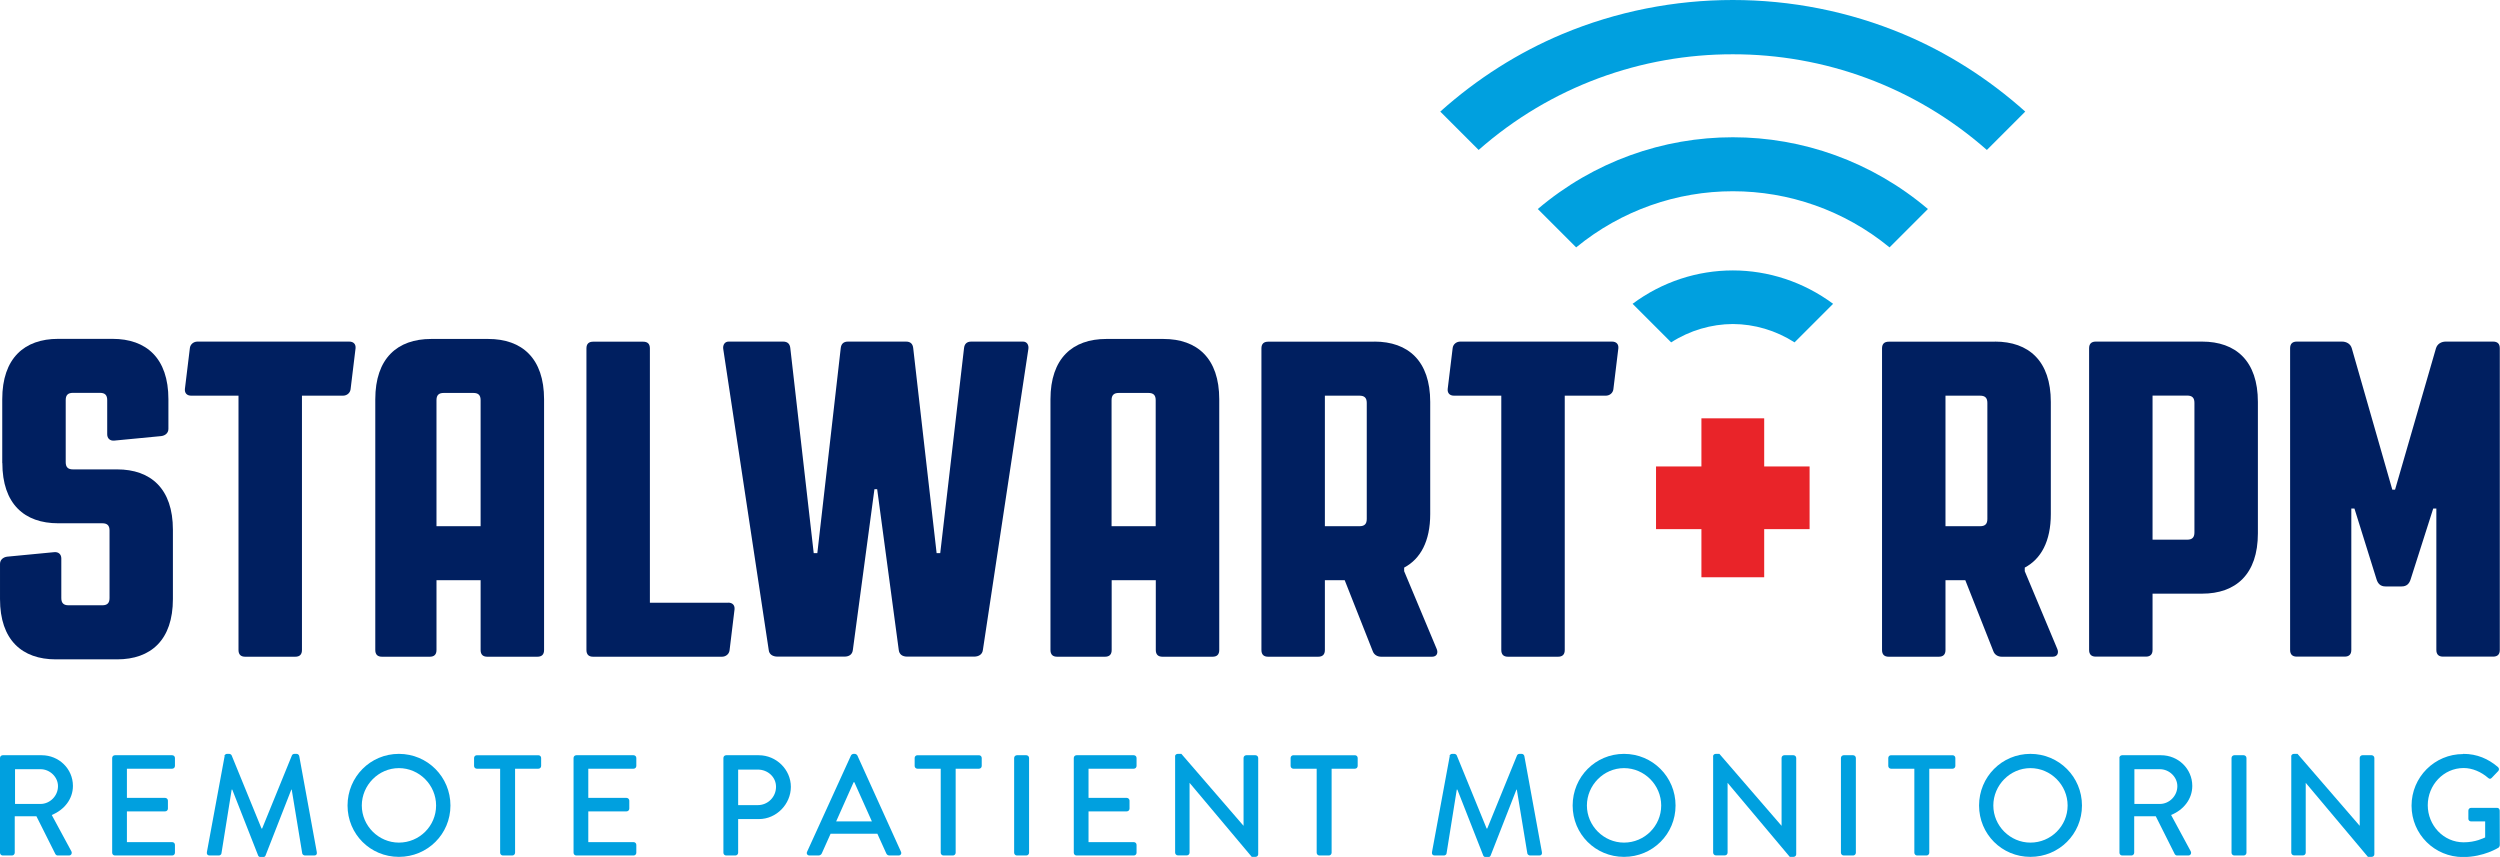 <?xml version="1.0" encoding="UTF-8"?>
<svg xmlns="http://www.w3.org/2000/svg" id="Layer_1" data-name="Layer 1" viewBox="0 0 256.08 87.78">
  <defs>
    <style>
      .cls-1 {
        fill: #00a0df;
      }

      .cls-1, .cls-2, .cls-3 {
        stroke-width: 0px;
      }

      .cls-2 {
        fill: #e92429;
      }

      .cls-3 {
        fill: #001f60;
      }
    </style>
  </defs>
  <g>
    <path class="cls-1" d="M171.18,35.07l-3.95-3.95c3.05-2.27,6.65-3.42,10.27-3.42,3.61,0,7.22,1.16,10.27,3.42l-3.95,3.95c-1.92-1.23-4.11-1.87-6.32-1.88-2.2.01-4.4.65-6.32,1.88Z"></path>
    <path class="cls-1" d="M161.45,25.34l-3.93-3.93c5.76-4.89,12.86-7.35,19.98-7.35,7.12,0,14.22,2.47,19.98,7.35l-3.93,3.93c-4.66-3.82-10.34-5.75-16.05-5.75-5.7,0-11.39,1.93-16.05,5.75Z"></path>
    <path class="cls-1" d="M151.46,15.36l-3.93-3.93c3.8-3.4,8.02-6.06,12.5-7.94C165.6,1.16,171.55,0,177.49,0c5.95,0,11.89,1.16,17.46,3.49,4.48,1.88,8.7,4.54,12.5,7.94l-3.93,3.93c-7.43-6.54-16.72-9.81-26.03-9.8-9.31-.01-18.6,3.26-26.03,9.8Z"></path>
  </g>
  <g>
    <path class="cls-1" d="M0,77.64c0-.15.12-.28.28-.28h3.99c1.76,0,3.2,1.39,3.2,3.14,0,1.35-.89,2.46-2.17,2.98l2.01,3.72c.1.19,0,.43-.25.43h-1.14c-.12,0-.2-.07-.24-.13l-1.95-3.89H1.51v3.74c0,.15-.13.28-.28.28H.28c-.16,0-.28-.13-.28-.28v-9.71ZM4.15,82.35c.95,0,1.79-.81,1.79-1.82,0-.95-.84-1.74-1.79-1.74H1.54v3.56h2.61Z"></path>
    <path class="cls-1" d="M11.49,77.64c0-.15.12-.28.28-.28h5.87c.16,0,.28.13.28.28v.82c0,.15-.12.28-.28.28h-4.64v2.99h3.92c.15,0,.28.13.28.28v.82c0,.16-.13.28-.28.28h-3.92v3.15h4.64c.16,0,.28.13.28.28v.81c0,.15-.12.28-.28.28h-5.87c-.16,0-.28-.13-.28-.28v-9.71Z"></path>
    <path class="cls-1" d="M22.98,77.44c.03-.12.15-.22.26-.22h.24c.09,0,.22.07.25.16l3.06,7.49h.06l3.05-7.49c.03-.09.15-.16.25-.16h.24c.12,0,.23.1.26.22l1.8,9.85c.04.21-.06.34-.26.34h-.95c-.13,0-.25-.1-.28-.2l-1.08-6.55h-.04l-2.64,6.75c-.03.09-.12.16-.25.16h-.26c-.12,0-.22-.07-.25-.16l-2.65-6.75h-.06l-1.05,6.55c-.01.1-.15.2-.26.2h-.95c-.21,0-.31-.13-.28-.34l1.82-9.85Z"></path>
    <path class="cls-1" d="M40.86,77.22c2.93,0,5.28,2.36,5.28,5.29s-2.35,5.26-5.28,5.26-5.26-2.33-5.26-5.26,2.33-5.29,5.26-5.29ZM40.86,86.31c2.1,0,3.81-1.7,3.81-3.8s-1.72-3.83-3.81-3.83-3.8,1.75-3.8,3.83,1.72,3.8,3.8,3.8Z"></path>
    <path class="cls-1" d="M51.23,78.74h-2.39c-.16,0-.28-.13-.28-.28v-.82c0-.15.12-.28.28-.28h6.31c.16,0,.28.13.28.28v.82c0,.15-.12.28-.28.28h-2.39v8.61c0,.15-.13.28-.28.28h-.97c-.15,0-.28-.13-.28-.28v-8.61Z"></path>
    <path class="cls-1" d="M58.75,77.64c0-.15.12-.28.28-.28h5.87c.16,0,.28.13.28.28v.82c0,.15-.12.28-.28.28h-4.64v2.99h3.92c.15,0,.28.13.28.28v.82c0,.16-.13.28-.28.28h-3.92v3.15h4.64c.16,0,.28.13.28.28v.81c0,.15-.12.28-.28.28h-5.87c-.16,0-.28-.13-.28-.28v-9.71Z"></path>
    <path class="cls-1" d="M74.1,77.64c0-.15.12-.28.28-.28h3.34c1.8,0,3.29,1.47,3.29,3.24s-1.48,3.3-3.27,3.3h-2.13v3.45c0,.15-.13.28-.28.28h-.95c-.16,0-.28-.13-.28-.28v-9.71ZM77.63,82.47c1.01,0,1.86-.82,1.86-1.88,0-1-.85-1.76-1.86-1.76h-2.02v3.64h2.02Z"></path>
    <path class="cls-1" d="M82.67,87.25l4.5-9.87c.04-.09.18-.16.25-.16h.15c.07,0,.2.07.25.16l4.47,9.87c.09.19-.03.38-.25.38h-.92c-.18,0-.28-.09-.34-.22l-.91-2.01h-4.79c-.29.67-.6,1.34-.9,2.01-.04.1-.16.22-.34.22h-.92c-.22,0-.34-.19-.25-.38ZM89.31,84.14l-1.8-4.02h-.07l-1.79,4.02h3.67Z"></path>
    <path class="cls-1" d="M96.36,78.74h-2.39c-.16,0-.28-.13-.28-.28v-.82c0-.15.12-.28.28-.28h6.31c.16,0,.28.13.28.28v.82c0,.15-.12.28-.28.28h-2.39v8.61c0,.15-.13.28-.28.28h-.97c-.15,0-.28-.13-.28-.28v-8.61Z"></path>
    <path class="cls-1" d="M103.88,77.64c0-.15.13-.28.28-.28h.97c.15,0,.28.13.28.28v9.71c0,.15-.13.28-.28.28h-.97c-.15,0-.28-.13-.28-.28v-9.71Z"></path>
    <path class="cls-1" d="M109.99,77.64c0-.15.12-.28.28-.28h5.87c.16,0,.28.13.28.28v.82c0,.15-.12.28-.28.28h-4.64v2.99h3.92c.15,0,.28.13.28.28v.82c0,.16-.13.28-.28.28h-3.92v3.15h4.64c.16,0,.28.13.28.28v.81c0,.15-.12.28-.28.28h-5.87c-.16,0-.28-.13-.28-.28v-9.71Z"></path>
    <path class="cls-1" d="M120.36,77.48c0-.15.13-.26.28-.26h.37l6.36,7.36h.01v-6.94c0-.15.12-.28.28-.28h.94c.15,0,.28.13.28.28v9.87c0,.15-.13.26-.28.26h-.38l-6.36-7.57h-.01v7.14c0,.15-.12.28-.28.28h-.92c-.15,0-.28-.13-.28-.28v-9.87Z"></path>
    <path class="cls-1" d="M134.87,78.74h-2.39c-.16,0-.28-.13-.28-.28v-.82c0-.15.12-.28.28-.28h6.31c.16,0,.28.13.28.28v.82c0,.15-.12.28-.28.28h-2.39v8.61c0,.15-.13.28-.28.28h-.97c-.15,0-.28-.13-.28-.28v-8.61Z"></path>
    <path class="cls-1" d="M148.47,77.44c.03-.12.15-.22.26-.22h.24c.09,0,.22.07.25.16l3.06,7.49h.06l3.05-7.49c.03-.09.15-.16.25-.16h.24c.12,0,.23.1.26.22l1.8,9.85c.04.21-.06.34-.26.34h-.95c-.13,0-.25-.1-.28-.2l-1.08-6.55h-.04l-2.64,6.75c-.03.09-.12.16-.25.16h-.26c-.12,0-.22-.07-.25-.16l-2.65-6.75h-.06l-1.05,6.55c-.01.1-.15.2-.26.2h-.95c-.21,0-.31-.13-.28-.34l1.82-9.85Z"></path>
    <path class="cls-1" d="M166.35,77.22c2.93,0,5.28,2.36,5.28,5.29s-2.35,5.26-5.28,5.26-5.26-2.33-5.26-5.26,2.33-5.29,5.26-5.29ZM166.35,86.31c2.1,0,3.81-1.7,3.81-3.8s-1.72-3.83-3.81-3.83-3.8,1.75-3.8,3.83,1.72,3.8,3.8,3.8Z"></path>
    <path class="cls-1" d="M175.47,77.48c0-.15.13-.26.28-.26h.37l6.36,7.36h.01v-6.94c0-.15.12-.28.28-.28h.94c.15,0,.28.13.28.28v9.87c0,.15-.13.26-.28.26h-.38l-6.36-7.57h-.01v7.14c0,.15-.12.28-.28.28h-.92c-.15,0-.28-.13-.28-.28v-9.87Z"></path>
    <path class="cls-1" d="M188.57,77.64c0-.15.13-.28.28-.28h.97c.15,0,.28.13.28.28v9.71c0,.15-.13.28-.28.28h-.97c-.15,0-.28-.13-.28-.28v-9.71Z"></path>
    <path class="cls-1" d="M196.09,78.74h-2.39c-.16,0-.28-.13-.28-.28v-.82c0-.15.12-.28.28-.28h6.31c.16,0,.28.13.28.28v.82c0,.15-.12.28-.28.28h-2.39v8.61c0,.15-.13.28-.28.28h-.97c-.15,0-.28-.13-.28-.28v-8.61Z"></path>
    <path class="cls-1" d="M207.98,77.22c2.93,0,5.28,2.36,5.28,5.29s-2.35,5.26-5.28,5.26-5.26-2.33-5.26-5.26,2.33-5.29,5.26-5.29ZM207.98,86.31c2.1,0,3.81-1.7,3.81-3.8s-1.72-3.83-3.81-3.83-3.8,1.75-3.8,3.83,1.72,3.8,3.8,3.8Z"></path>
    <path class="cls-1" d="M217.09,77.64c0-.15.12-.28.28-.28h3.99c1.76,0,3.2,1.39,3.2,3.14,0,1.35-.89,2.46-2.17,2.98l2.01,3.72c.1.19,0,.43-.25.43h-1.14c-.12,0-.2-.07-.24-.13l-1.95-3.89h-2.21v3.74c0,.15-.13.28-.28.28h-.95c-.16,0-.28-.13-.28-.28v-9.71ZM221.24,82.35c.95,0,1.79-.81,1.79-1.82,0-.95-.84-1.74-1.79-1.74h-2.61v3.56h2.61Z"></path>
    <path class="cls-1" d="M228.58,77.64c0-.15.13-.28.28-.28h.97c.15,0,.28.13.28.28v9.71c0,.15-.13.28-.28.28h-.97c-.15,0-.28-.13-.28-.28v-9.71Z"></path>
    <path class="cls-1" d="M234.69,77.48c0-.15.13-.26.28-.26h.37l6.36,7.36h.01v-6.94c0-.15.12-.28.28-.28h.94c.15,0,.28.13.28.28v9.87c0,.15-.13.26-.28.26h-.38l-6.36-7.57h-.01v7.14c0,.15-.12.28-.28.28h-.92c-.15,0-.28-.13-.28-.28v-9.87Z"></path>
    <path class="cls-1" d="M252.32,77.22c1.41,0,2.57.51,3.56,1.36.12.12.13.29.01.41-.22.24-.44.45-.66.69-.12.13-.24.12-.38-.01-.69-.6-1.6-1-2.49-1-2.08,0-3.68,1.76-3.68,3.81s1.6,3.8,3.68,3.8c1.22,0,2.05-.44,2.2-.5v-1.64h-1.44c-.16,0-.28-.12-.28-.26v-.85c0-.16.12-.28.28-.28h2.67c.15,0,.26.13.26.28,0,1.17.01,2.38.01,3.55,0,.07-.06.19-.12.24,0,0-1.51.97-3.64.97-2.92,0-5.28-2.33-5.28-5.26s2.36-5.29,5.28-5.29Z"></path>
  </g>
  <polygon class="cls-2" points="171.14 54.2 174.28 54.2 174.28 57.62 174.28 59.13 175.52 59.13 179.47 59.13 180.71 59.13 180.71 57.62 180.71 54.2 183.85 54.2 185.36 54.2 185.36 52.97 185.36 49.01 185.36 47.78 183.85 47.78 180.71 47.78 180.71 44.37 180.71 42.85 174.28 42.85 174.28 44.37 174.28 47.78 171.14 47.78 169.63 47.78 169.63 49.01 169.63 52.97 169.63 54.2 171.14 54.2"></polygon>
  <g>
    <g>
      <path class="cls-3" d="M.23,47.44v-6.55c0-4.19,2.26-6.18,5.72-6.18h5.58c3.46,0,5.72,1.98,5.72,6.18v3.04c0,.42-.32.69-.74.74l-4.79.46c-.46.05-.74-.23-.74-.65v-3.5c0-.51-.23-.74-.74-.74h-2.77c-.51,0-.74.23-.74.74v6.36c0,.51.23.74.74.74h4.52c3.46,0,5.72,1.98,5.72,6.18v7.1c0,4.2-2.26,6.18-5.72,6.18h-6.27c-3.46,0-5.72-1.98-5.72-6.18v-3.6c0-.41.32-.69.74-.74l4.8-.46c.46-.05.74.23.74.64v4.06c0,.51.23.74.74.74h3.46c.51,0,.74-.23.74-.74v-6.92c0-.51-.23-.74-.74-.74h-4.52c-3.46,0-5.72-1.98-5.72-6.18Z"></path>
      <path class="cls-3" d="M19.59,40.53c-.46,0-.69-.28-.65-.69l.51-4.2c.05-.37.37-.65.78-.65h15.54c.46,0,.69.28.65.69l-.51,4.2c-.05.37-.37.65-.78.65h-4.2v26.05c0,.46-.23.69-.69.69h-5.12c-.46,0-.69-.23-.69-.69v-26.05h-4.84Z"></path>
      <path class="cls-3" d="M44.16,34.72h5.85c3.46,0,5.72,1.98,5.72,6.18v25.68c0,.46-.23.69-.69.69h-5.12c-.46,0-.69-.23-.69-.69v-7.15h-4.52v7.15c0,.46-.23.69-.69.69h-4.89c-.46,0-.69-.23-.69-.69v-25.68c0-4.19,2.26-6.18,5.72-6.18ZM44.71,40.99v12.91h4.52v-12.91c0-.51-.23-.74-.74-.74h-3.04c-.51,0-.74.23-.74.74Z"></path>
      <path class="cls-3" d="M74.59,61.73c.46,0,.69.28.65.69l-.51,4.2c-.05.37-.37.65-.78.65h-13.19c-.46,0-.69-.23-.69-.69v-30.89c0-.46.23-.69.69-.69h5.12c.46,0,.69.23.69.69v26.05h8.02Z"></path>
      <path class="cls-3" d="M92.8,34.99c.46,0,.69.23.74.65l2.4,21.02h.37l2.44-21.02c.05-.41.28-.65.74-.65h5.3c.42,0,.6.37.55.74l-4.66,30.84c-.05.46-.42.69-.92.69h-6.82c-.51,0-.83-.23-.88-.69l-2.21-16.46h-.28l-2.21,16.46c-.05.46-.37.69-.88.69h-6.82c-.51,0-.88-.23-.92-.69l-4.66-30.84c-.05-.37.14-.74.55-.74h5.58c.46,0,.69.23.74.65l2.4,21.02h.37l2.4-21.02c.05-.41.28-.65.74-.65h5.95Z"></path>
      <path class="cls-3" d="M113.31,34.72h5.86c3.46,0,5.72,1.98,5.72,6.18v25.68c0,.46-.23.69-.69.69h-5.12c-.46,0-.69-.23-.69-.69v-7.15h-4.52v7.15c0,.46-.23.69-.69.69h-4.89c-.46,0-.69-.23-.69-.69v-25.68c0-4.19,2.26-6.18,5.72-6.18ZM113.86,40.99v12.91h4.52v-12.91c0-.51-.23-.74-.74-.74h-3.04c-.51,0-.74.23-.74.74Z"></path>
      <path class="cls-3" d="M140.78,34.99c3.46,0,5.72,1.98,5.72,6.18v11.48c0,2.81-1.01,4.61-2.67,5.49v.37l3.32,7.93c.19.41.05.83-.46.83h-5.21c-.37,0-.74-.18-.88-.6l-2.86-7.24h-2.03v7.15c0,.46-.23.69-.69.69h-5.12c-.46,0-.69-.23-.69-.69v-30.89c0-.46.23-.69.69-.69h10.88ZM135.71,40.53v13.37h3.55c.51,0,.74-.23.74-.74v-11.89c0-.51-.23-.74-.74-.74h-3.55Z"></path>
      <path class="cls-3" d="M148.94,40.53c-.46,0-.69-.28-.65-.69l.51-4.2c.05-.37.37-.65.78-.65h15.54c.46,0,.69.28.65.69l-.51,4.2c-.05.37-.37.65-.78.65h-4.2v26.05c0,.46-.23.69-.69.69h-5.12c-.46,0-.69-.23-.69-.69v-26.05h-4.84Z"></path>
    </g>
    <g>
      <path class="cls-3" d="M204.35,34.99c3.46,0,5.72,1.98,5.72,6.18v11.48c0,2.81-1.01,4.61-2.67,5.49v.37l3.32,7.93c.19.41.05.83-.46.83h-5.21c-.37,0-.74-.18-.88-.6l-2.86-7.24h-2.03v7.15c0,.46-.23.69-.69.69h-5.12c-.46,0-.69-.23-.69-.69v-30.89c0-.46.23-.69.69-.69h10.88ZM199.28,40.53v13.37h3.55c.51,0,.74-.23.74-.74v-11.89c0-.51-.23-.74-.74-.74h-3.55Z"></path>
      <path class="cls-3" d="M225.56,34.99c3.46,0,5.72,1.98,5.72,6.18v13.46c0,4.2-2.26,6.18-5.72,6.18h-5.07v5.76c0,.46-.23.69-.69.69h-5.12c-.46,0-.69-.23-.69-.69v-30.89c0-.46.23-.69.69-.69h10.88ZM220.49,40.53v14.75h3.55c.51,0,.74-.23.74-.74v-13.28c0-.51-.23-.74-.74-.74h-3.55Z"></path>
      <path class="cls-3" d="M235.28,34.99h4.61c.46,0,.88.23,1.01.69l4.15,14.48h.28l4.19-14.48c.14-.46.55-.69,1.01-.69h4.84c.46,0,.69.23.69.69v30.89c0,.46-.23.69-.69.69h-5.12c-.46,0-.69-.23-.69-.69v-14.48h-.32l-2.31,7.24c-.14.46-.41.74-.92.74h-1.66c-.51,0-.78-.28-.92-.74l-2.26-7.24h-.32v14.48c0,.46-.23.69-.69.69h-4.89c-.46,0-.69-.23-.69-.69v-30.89c0-.46.23-.69.69-.69Z"></path>
    </g>
  </g>
</svg>
